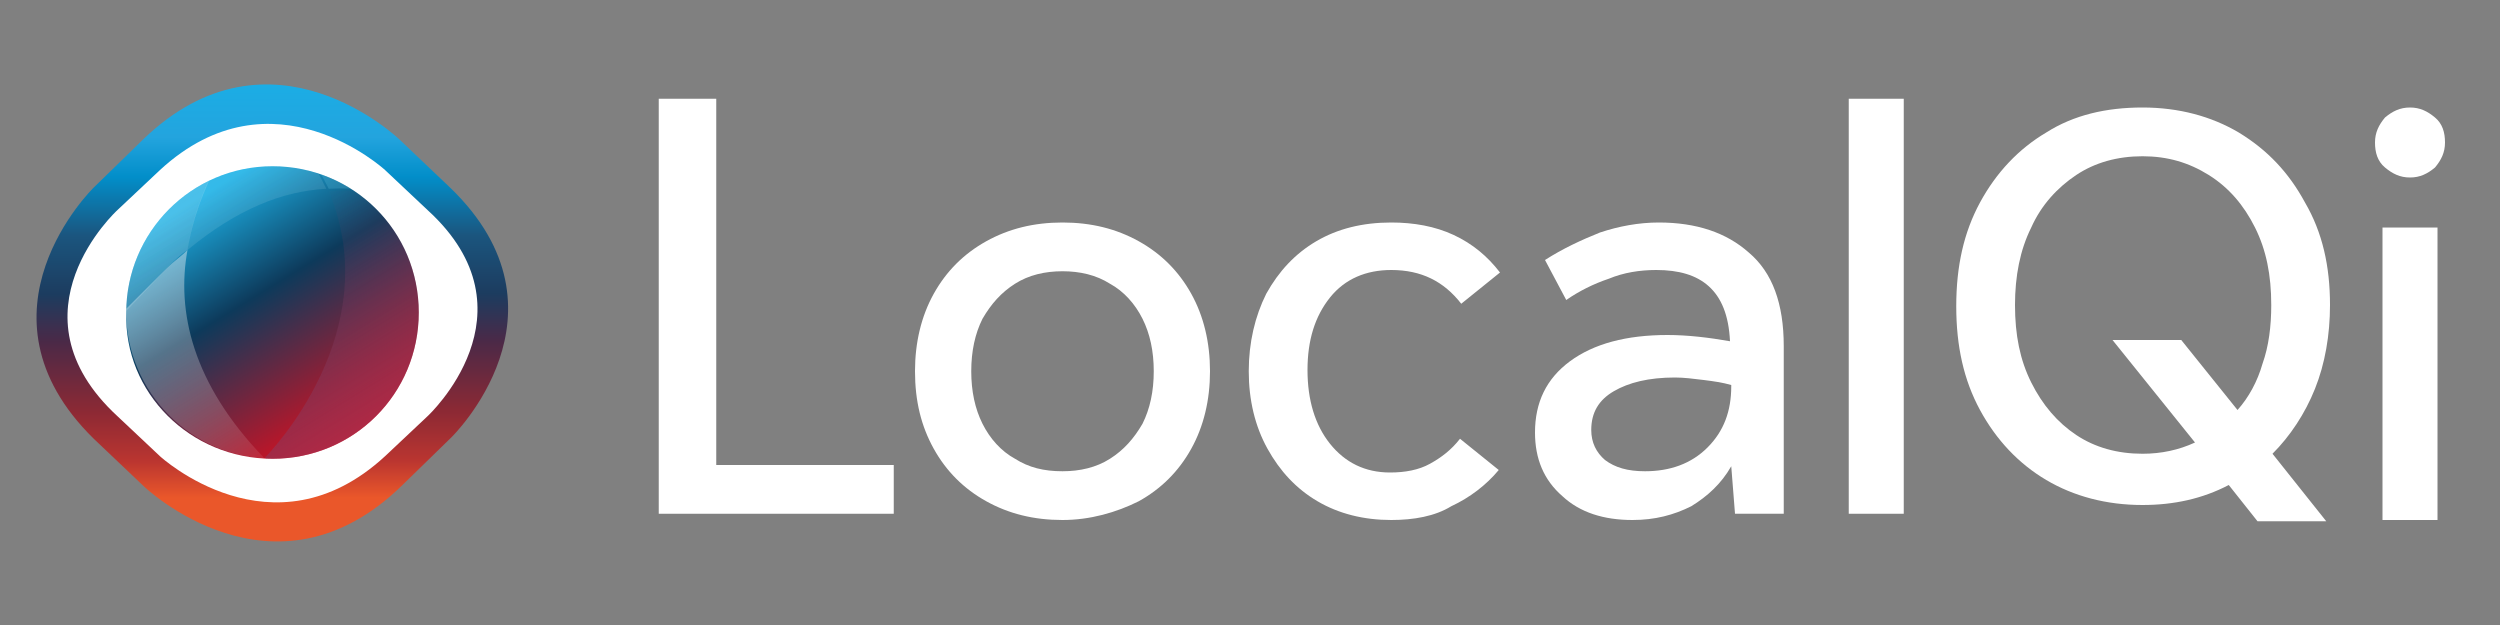 <?xml version="1.0" encoding="utf-8"?>
<!-- Generator: Adobe Illustrator 27.1.0, SVG Export Plug-In . SVG Version: 6.00 Build 0)  -->
<svg version="1.1" id="Calque_1" xmlns="http://www.w3.org/2000/svg" xmlns:xlink="http://www.w3.org/1999/xlink" x="0px" y="0px"
	 viewBox="0 0 200 50" style="enable-background:new 0 0 200 50;" xml:space="preserve">
<rect x="0" y="0" width="200" height="50" fill="#808080" stroke="none"/>
<style type="text/css">
	.st0{fill:#FFFFFF;}
	.st1{fill:url(#SVGID_1_);}
	.st2{fill:url(#SVGID_00000012467701393515739720000008874119642804474003_);}
	.st3{clip-path:url(#SVGID_00000015322805923779560720000017865566258514508962_);}
	.st4{opacity:0.2;fill:url(#SVGID_00000081622064969018705670000006390468126553410239_);enable-background:new    ;}
	.st5{opacity:0.8;fill:url(#SVGID_00000157303632356500489930000010639753183989641147_);enable-background:new    ;}
	.st6{opacity:0.8;fill:url(#SVGID_00000032611752790783230350000013330277222802917507_);enable-background:new    ;}
	.st7{opacity:0.8;fill:url(#SVGID_00000106850824771699449430000015748802160888041377_);enable-background:new    ;}
	.st8{opacity:0.2;fill:url(#SVGID_00000050628131504414641070000002091003420018175641_);enable-background:new    ;}
	.st9{opacity:0.3;fill:url(#SVGID_00000096045867148585133800000009163798727123390359_);enable-background:new    ;}
	.st10{fill:url(#SVGID_00000026126827623755235970000018020005408291609522_);}
	.st11{opacity:0.4;fill:url(#SVGID_00000100366997177647207200000008290031735050490043_);enable-background:new    ;}
	.st12{opacity:0.4;fill:url(#SVGID_00000108286409240743737000000005461216852063206040_);enable-background:new    ;}
	.st13{opacity:0.6;fill:url(#SVGID_00000105416723042790559200000015551458317844748938_);enable-background:new    ;}
</style>
<g>
	<g>
		<g>
			<path class="st0" d="M57.3,37.2h14.2v3.9H52.7V7.9h4.6L57.3,37.2z"/>
			<path class="st0" d="M85,41.6c-2.3,0-4.3-0.5-6.1-1.5c-1.8-1-3.2-2.4-4.2-4.2c-1-1.8-1.5-3.8-1.5-6.2c0-2.3,0.5-4.4,1.5-6.2
				c1-1.8,2.4-3.2,4.2-4.2c1.8-1,3.8-1.5,6.1-1.5c2.3,0,4.3,0.5,6.1,1.5c1.8,1,3.2,2.4,4.2,4.2c1,1.8,1.5,3.9,1.5,6.2
				c0,2.3-0.5,4.4-1.5,6.2c-1,1.8-2.4,3.2-4.2,4.2C89.3,41,87.2,41.6,85,41.6z M85,37.7c1.4,0,2.7-0.3,3.8-1
				c1.1-0.7,1.9-1.6,2.6-2.8c0.6-1.2,0.9-2.6,0.9-4.2c0-1.6-0.3-3-0.9-4.2s-1.5-2.2-2.6-2.8c-1.1-0.7-2.4-1-3.8-1
				c-1.4,0-2.7,0.3-3.8,1c-1.1,0.7-1.9,1.6-2.6,2.8c-0.6,1.2-0.9,2.6-0.9,4.2c0,1.6,0.3,3,0.9,4.2c0.6,1.2,1.5,2.2,2.6,2.8
				C82.3,37.4,83.5,37.7,85,37.7z"/>
			<path class="st0" d="M111.3,41.6c-2.2,0-4.2-0.5-5.9-1.5c-1.7-1-3-2.4-4-4.2c-1-1.8-1.5-3.9-1.5-6.2c0-2.3,0.5-4.4,1.4-6.2
				c1-1.8,2.3-3.2,4-4.2c1.7-1,3.7-1.5,6-1.5c1.8,0,3.5,0.3,5,1c1.5,0.7,2.7,1.7,3.7,3l-3.1,2.5c-1.4-1.8-3.2-2.7-5.6-2.7
				c-2,0-3.7,0.7-4.9,2.2c-1.2,1.5-1.8,3.4-1.8,5.8s0.6,4.4,1.8,5.9s2.8,2.3,4.8,2.3c1.2,0,2.3-0.2,3.2-0.7c0.9-0.5,1.7-1.1,2.4-2
				l3.1,2.5c-1,1.2-2.3,2.2-3.8,2.9C114.8,41.3,113.1,41.6,111.3,41.6z"/>
			<path class="st0" d="M138.8,41.1l-0.3-3.8c-0.8,1.4-1.9,2.4-3.2,3.2c-1.4,0.7-2.9,1.1-4.7,1.1c-2.3,0-4.2-0.6-5.6-1.9
				c-1.5-1.3-2.2-3-2.2-5.1c0-2.4,0.9-4.3,2.8-5.7c1.9-1.4,4.5-2.1,7.8-2.1c1.6,0,3.3,0.2,5,0.5c-0.1-2.1-0.7-3.5-1.7-4.4
				s-2.4-1.3-4.2-1.3c-1.3,0-2.6,0.2-3.8,0.7c-1.2,0.4-2.4,1-3.4,1.7l-1.7-3.2c1.4-0.9,2.9-1.6,4.4-2.2c1.5-0.5,3.1-0.8,4.7-0.8
				c3,0,5.4,0.8,7.2,2.4c1.9,1.6,2.8,4.1,2.8,7.5v13.4L138.8,41.1L138.8,41.1z M127.3,34.4c0,1,0.4,1.8,1.1,2.4
				c0.8,0.6,1.8,0.9,3.2,0.9c2,0,3.7-0.6,5-1.9s1.9-2.9,1.9-4.9v-0.1c-0.7-0.2-1.4-0.3-2.2-0.4c-0.8-0.1-1.6-0.2-2.3-0.2
				c-2.1,0-3.7,0.4-4.9,1.1C127.9,32,127.3,33,127.3,34.4z"/>
			<path class="st0" d="M147.9,41.1V7.9h4.4v33.2H147.9z"/>
			<path class="st0" d="M192.8,14.2c-0.8,0-1.4-0.3-2-0.8c-0.6-0.5-0.8-1.2-0.8-2s0.3-1.4,0.8-2c0.6-0.5,1.2-0.8,2-0.8
				c0.8,0,1.4,0.3,2,0.8c0.6,0.5,0.8,1.2,0.8,2c0,0.8-0.3,1.4-0.8,2C194.2,13.9,193.6,14.2,192.8,14.2z M190.6,41.6V18.2h4.4v23.4
				H190.6z"/>
			<path class="st0" d="M186.4,24.4c0,2.4-0.4,4.7-1.2,6.7c-0.8,2-2,3.8-3.4,5.2l4.3,5.4h-5.5l-2.3-2.9c-2.1,1.1-4.4,1.6-6.9,1.6
				c-2.9,0-5.5-0.7-7.7-2s-4-3.2-5.3-5.6s-1.9-5.1-1.9-8.3s0.6-5.9,1.9-8.3c1.3-2.4,3.1-4.3,5.3-5.6c2.2-1.4,4.8-2,7.7-2
				c2.9,0,5.5,0.7,7.7,2c2.3,1.4,4,3.2,5.3,5.6C185.8,18.6,186.4,21.3,186.4,24.4z M161.2,24.4c0,2.4,0.4,4.4,1.3,6.2
				c0.9,1.8,2.1,3.2,3.6,4.2c1.5,1,3.3,1.5,5.3,1.5c1.5,0,2.9-0.3,4.2-0.9l-6.6-8.2h5.5l4.5,5.6c0.9-1,1.6-2.3,2-3.7
				c0.5-1.4,0.7-3,0.7-4.7c0-2.4-0.4-4.4-1.3-6.2c-0.9-1.8-2.1-3.2-3.7-4.2c-1.6-1-3.3-1.5-5.3-1.5c-2,0-3.8,0.5-5.3,1.5
				c-1.5,1-2.8,2.4-3.6,4.2C161.6,20,161.2,22.1,161.2,24.4z"/>
		</g>
	</g>
</g>
<g>
	<g>
		
			<linearGradient id="SVGID_1_" gradientUnits="userSpaceOnUse" x1="-1461.027" y1="1039.686" x2="-1424.424" y2="1039.686" gradientTransform="matrix(1.342983e-03 1 -1 1.342983e-03 1063.419 1466.328)">
			<stop  offset="0" style="stop-color:#1BADE5"/>
			<stop  offset="0.117" style="stop-color:#23A4DE"/>
			<stop  offset="0.204" style="stop-color:#028EC9"/>
			<stop  offset="0.332" style="stop-color:#1B557E"/>
			<stop  offset="0.46" style="stop-color:#1C3C5F"/>
			<stop  offset="0.564" style="stop-color:#4B2947"/>
			<stop  offset="0.718" style="stop-color:#8D2934"/>
			<stop  offset="0.824" style="stop-color:#BA3530"/>
			<stop  offset="0.905" style="stop-color:#EA572A"/>
			<stop  offset="0.952" style="stop-color:#EA572A"/>
		</linearGradient>
		<path class="st1" d="M11.5,38.9l-4-3.8C-2.8,25,7.5,15,7.5,15l3.9-3.8c10.3-10,20.6,0,20.6,0l4,3.8C46.4,25,36.1,35,36.1,35
			l-3.9,3.8C21.9,48.9,11.5,38.9,11.5,38.9z"/>
		<path class="st0" d="M34.2,33.3l-3.4,3.2c-9,8.3-18,0-18,0l-3.4-3.2c-9-8.3,0-16.5,0-16.5l3.4-3.2c9-8.3,18,0,18,0l3.4,3.2
			C43.2,25,34.2,33.3,34.2,33.3z"/>
	</g>
	
		<linearGradient id="SVGID_00000040573060718025124470000009420565488798848908_" gradientUnits="userSpaceOnUse" x1="13.857" y1="-853.811" x2="28.039" y2="-876.893" gradientTransform="matrix(1 0 0 -1 0 -841.62)">
		<stop  offset="0.153" style="stop-color:#1DB3E8"/>
		<stop  offset="0.49" style="stop-color:#0D3A5B"/>
		<stop  offset="1" style="stop-color:#E10E1E"/>
	</linearGradient>
	<path style="fill:url(#SVGID_00000040573060718025124470000009420565488798848908_);" d="M21.8,36.7c6.5,0,11.7-5.2,11.7-11.7
		s-5.2-11.7-11.7-11.7S10.1,18.6,10.1,25C9.9,31.4,15.2,36.7,21.8,36.7"/>
	<g>
		<g>
			<defs>
				<path id="SVGID_00000137837024574604628320000013665295184715891593_" d="M21.8,36.7c6.5,0,11.7-5.2,11.7-11.7
					s-5.2-11.7-11.7-11.7S10.1,18.6,10.1,25S15.4,36.7,21.8,36.7"/>
			</defs>
			<clipPath id="SVGID_00000161595546487116022520000010771281550049240757_">
				<use xlink:href="#SVGID_00000137837024574604628320000013665295184715891593_"  style="overflow:visible;"/>
			</clipPath>
			<g style="clip-path:url(#SVGID_00000161595546487116022520000010771281550049240757_);">
				
					<linearGradient id="SVGID_00000035511238271141314210000012508650757904939932_" gradientUnits="userSpaceOnUse" x1="14.268" y1="-848.819" x2="54.443" y2="-914.201" gradientTransform="matrix(1 0 0 -1 0 -841.62)">
					<stop  offset="0" style="stop-color:#AFDDED"/>
					<stop  offset="0.553" style="stop-color:#AFDDED;stop-opacity:0"/>
					<stop  offset="0.935" style="stop-color:#AFDDED;stop-opacity:0.854"/>
					<stop  offset="1" style="stop-color:#AFDDED"/>
				</linearGradient>
				
					<path style="opacity:0.2;fill:url(#SVGID_00000035511238271141314210000012508650757904939932_);enable-background:new    ;" d="
					M26.1,15.1c-1.1-2.3-2.6-4.7-5.1-7.1C20.7,8.3,16,13.2,15,20C19,16.7,22.6,15.3,26.1,15.1z"/>
				
					<linearGradient id="SVGID_00000111176547509808352620000001307093977169545375_" gradientUnits="userSpaceOnUse" x1="-3.468" y1="-848.855" x2="36.707" y2="-914.237" gradientTransform="matrix(1 0 0 -1 0 -841.62)">
					<stop  offset="0" style="stop-color:#FFFFFF"/>
					<stop  offset="0.553" style="stop-color:#FEF6F5;stop-opacity:0"/>
					<stop  offset="0.856" style="stop-color:#FFF8F6;stop-opacity:0.678"/>
					<stop  offset="0.981" style="stop-color:#FFFEFE;stop-opacity:0.958"/>
					<stop  offset="1" style="stop-color:#FFFFFF"/>
				</linearGradient>
				
					<path style="opacity:0.8;fill:url(#SVGID_00000111176547509808352620000001307093977169545375_);enable-background:new    ;" d="
					M11.7,45.3c1.4-0.9,2.6-1.9,4-3.3l5.4-5.4l0,0c-5.7-5.9-7-11.7-6.1-16.6c-0.5,0.5-1.1,0.9-1.6,1.4L8,26.8c0,0-3,3.1-4.9,7.6
					c0.2,0.5,0.3,1.2,0.5,1.7c1.2,1.7,2.6,3.5,4.4,5.2L11.7,45.3z"/>
				
					<linearGradient id="SVGID_00000055690622762132951760000009436738869941502367_" gradientUnits="userSpaceOnUse" x1="-11.203" y1="-853.428" x2="28.972" y2="-918.811" gradientTransform="matrix(1 0 0 -1 0 -841.62)">
					<stop  offset="0" style="stop-color:#FFFFFF"/>
					<stop  offset="0.553" style="stop-color:#FEF6F5;stop-opacity:0"/>
					<stop  offset="0.856" style="stop-color:#FFF8F6;stop-opacity:0.678"/>
					<stop  offset="0.981" style="stop-color:#FFFEFE;stop-opacity:0.958"/>
					<stop  offset="1" style="stop-color:#FFFFFF"/>
				</linearGradient>
				
					<path style="opacity:0.8;fill:url(#SVGID_00000055690622762132951760000009436738869941502367_);enable-background:new    ;" d="
					M3.1,34.7c0,0.2-0.2,0.3-0.2,0.5c0.2,0.3,0.5,0.9,0.7,1.2C3.5,35.9,3.3,35.2,3.1,34.7z"/>
				
					<linearGradient id="SVGID_00000140012551181525184540000004188335426115979705_" gradientUnits="userSpaceOnUse" x1="-11.123" y1="-853.558" x2="29.051" y2="-918.94" gradientTransform="matrix(1 0 0 -1 0 -841.62)">
					<stop  offset="0" style="stop-color:#FFFFFF"/>
					<stop  offset="0.553" style="stop-color:#FEF6F5;stop-opacity:0"/>
					<stop  offset="0.856" style="stop-color:#FFF8F6;stop-opacity:0.678"/>
					<stop  offset="0.981" style="stop-color:#FFFEFE;stop-opacity:0.958"/>
					<stop  offset="1" style="stop-color:#FFFFFF"/>
				</linearGradient>
				
					<path style="opacity:0.8;fill:url(#SVGID_00000140012551181525184540000004188335426115979705_);enable-background:new    ;" d="
					M3.1,34.7c0,0.2-0.2,0.3-0.2,0.5c0.2,0.3,0.5,0.9,0.7,1.2C3.5,35.9,3.3,35.2,3.1,34.7z"/>
				
					<linearGradient id="SVGID_00000023254462846004500770000001118398875802940304_" gradientUnits="userSpaceOnUse" x1="6.233" y1="-853.458" x2="46.986" y2="-919.782" gradientTransform="matrix(1 0 0 -1 0 -841.62)">
					<stop  offset="0" style="stop-color:#AFDDED"/>
					<stop  offset="0.553" style="stop-color:#AFDDED;stop-opacity:0"/>
					<stop  offset="0.935" style="stop-color:#AFDDED;stop-opacity:0.854"/>
					<stop  offset="1" style="stop-color:#AFDDED"/>
				</linearGradient>
				
					<path style="opacity:0.2;fill:url(#SVGID_00000023254462846004500770000001118398875802940304_);enable-background:new    ;" d="
					M13.4,21.4c0.5-0.5,1.1-1.1,1.6-1.4c1.1-6.8,5.7-11.7,6.1-12l0,0l-1.9-1.9c-1.6,0.9-3.7,1.6-5.2,3.3l-5.1,6.1
					c0,0-8.7,8.7-5.7,19.3C5,30.1,8,27.1,8,27.1L13.4,21.4z"/>
				
					<linearGradient id="SVGID_00000181780594777653723100000013155520588785268611_" gradientUnits="userSpaceOnUse" x1="1.421" y1="-845.592" x2="41.925" y2="-911.51" gradientTransform="matrix(1 0 0 -1 0 -841.62)">
					<stop  offset="0" style="stop-color:#AFDDED"/>
					<stop  offset="0.553" style="stop-color:#AFDDED;stop-opacity:0"/>
					<stop  offset="0.935" style="stop-color:#AFDDED;stop-opacity:0.854"/>
					<stop  offset="1" style="stop-color:#AFDDED"/>
				</linearGradient>
				
					<path style="opacity:0.3;fill:url(#SVGID_00000181780594777653723100000013155520588785268611_);enable-background:new    ;" d="
					M13.4,21.4c0.5-0.5,1.1-1.1,1.6-1.4c1.1-6.8,5.7-11.7,6.1-12l0,0l-1.9-1.9c-1.6,0.9-3.3,1.6-4.9,3.3l-5.4,6.1
					c0,0-8.7,8.7-5.7,19.3C5.1,30.1,8,27.1,8,27.1L13.4,21.4z"/>
				
					<linearGradient id="SVGID_00000104685697510783265210000010941016545843668362_" gradientUnits="userSpaceOnUse" x1="1.577" y1="-821.426" x2="41.752" y2="-886.808" gradientTransform="matrix(1 0 0 -1 0 -841.62)">
					<stop  offset="0" style="stop-color:#E73575"/>
					<stop  offset="0.553" style="stop-color:#844169;stop-opacity:0"/>
					<stop  offset="0.775" style="stop-color:#854067;stop-opacity:0.497"/>
					<stop  offset="0.867" style="stop-color:#8D3B61;stop-opacity:0.702"/>
					<stop  offset="0.934" style="stop-color:#983255;stop-opacity:0.853"/>
					<stop  offset="0.99" style="stop-color:#A92745;stop-opacity:0.977"/>
					<stop  offset="1" style="stop-color:#AE2341"/>
				</linearGradient>
				<path style="fill:url(#SVGID_00000104685697510783265210000010941016545843668362_);" d="M21.2,36.6L21.2,36.6l5.6,5.6
					c0,0,1.6,1.6,4.2,3.1l3.5-3.5c0,0,8.2-8.2,8.5-19.3l-0.9-0.9c0,0-7-7-15.8-6.3C31,26.5,21.6,36.2,21.2,36.6z"/>
				
					<linearGradient id="SVGID_00000051383329438994015120000006374265840107461269_" gradientUnits="userSpaceOnUse" x1="25.271" y1="-842.058" x2="65.446" y2="-907.44" gradientTransform="matrix(1 0 0 -1 0 -841.62)">
					<stop  offset="0" style="stop-color:#55B7D7"/>
					<stop  offset="0.553" style="stop-color:#55B7D7;stop-opacity:0"/>
					<stop  offset="0.935" style="stop-color:#55B7D7;stop-opacity:0.854"/>
					<stop  offset="1" style="stop-color:#55B7D7"/>
				</linearGradient>
				
					<path style="opacity:0.4;fill:url(#SVGID_00000051383329438994015120000006374265840107461269_);enable-background:new    ;" d="
					M21.2,8c2.5,2.5,4,4.9,5.1,7.1c9-0.5,15.8,6.3,15.8,6.3l0.9,0.9c0.2-5.1-1.4-10.8-6.3-16.6c-3-1.6-7-2.6-11.3-1.9L21.2,8L21.2,8
					z"/>
				
					<linearGradient id="SVGID_00000049198072853221732540000016451782897515394465_" gradientUnits="userSpaceOnUse" x1="21.153" y1="-844.588" x2="61.328" y2="-909.971" gradientTransform="matrix(1 0 0 -1 0 -841.62)">
					<stop  offset="0" style="stop-color:#AFDDED"/>
					<stop  offset="0.553" style="stop-color:#AFDDED;stop-opacity:0"/>
					<stop  offset="0.935" style="stop-color:#AFDDED;stop-opacity:0.854"/>
					<stop  offset="1" style="stop-color:#AFDDED"/>
				</linearGradient>
				
					<path style="opacity:0.4;fill:url(#SVGID_00000049198072853221732540000016451782897515394465_);enable-background:new    ;" d="
					M21.2,8L21.2,8L21.2,8l4.2-4.2c-1.9,0.3-4,1.1-6.1,2.3L21.2,8z"/>
				
					<linearGradient id="SVGID_00000124872527103250805380000008438455252333251977_" gradientUnits="userSpaceOnUse" x1="5.456" y1="-819.043" x2="45.63" y2="-884.425" gradientTransform="matrix(1 0 0 -1 0 -841.62)">
					<stop  offset="0" style="stop-color:#55B7D7"/>
					<stop  offset="0.553" style="stop-color:#55B7D7;stop-opacity:0"/>
					<stop  offset="0.935" style="stop-color:#55B7D7;stop-opacity:0.854"/>
					<stop  offset="1" style="stop-color:#55B7D7"/>
				</linearGradient>
				
					<path style="opacity:0.6;fill:url(#SVGID_00000124872527103250805380000008438455252333251977_);enable-background:new    ;" d="
					M21.2,8L21.2,8L21.2,8l4.2-4.2c-1.9,0.3-4,1.1-6.1,2.3L21.2,8z"/>
			</g>
		</g>
	</g>
</g>
</svg>

